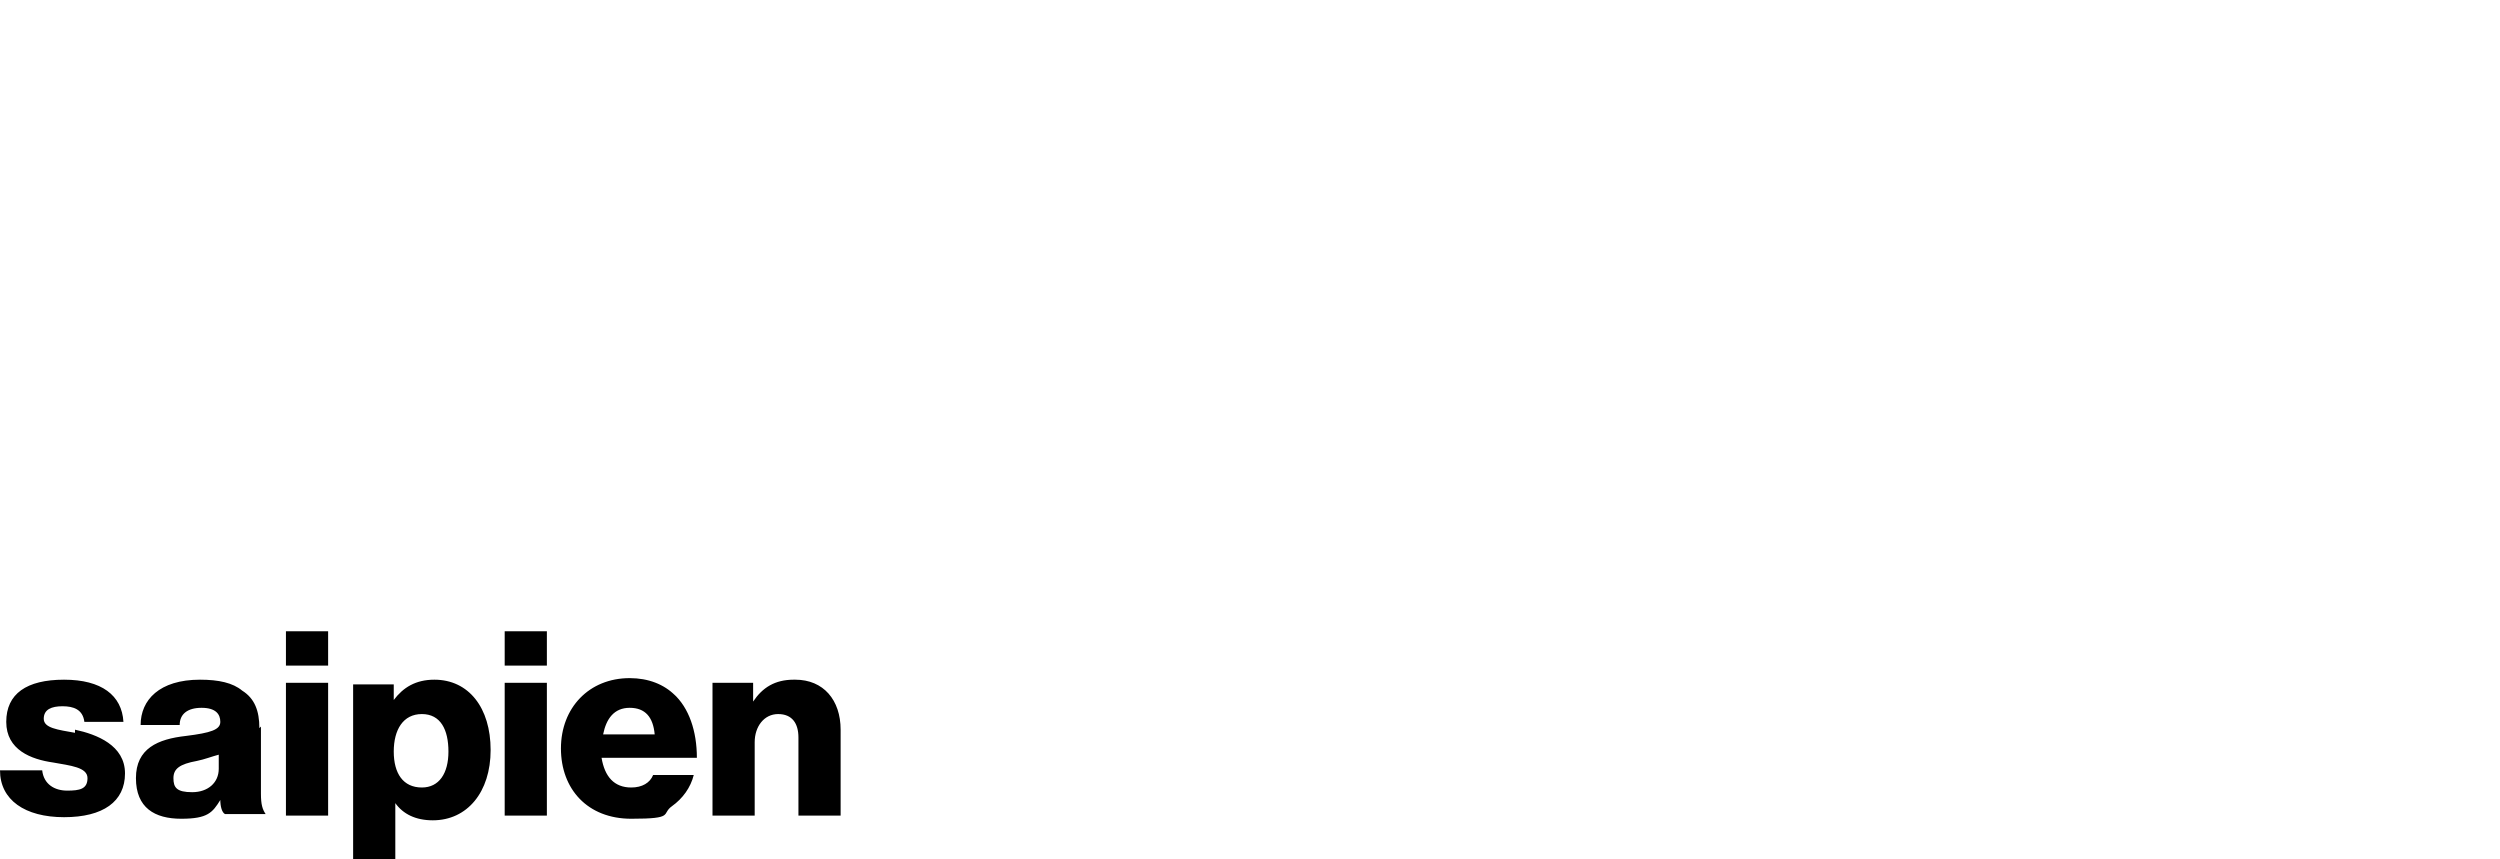 <svg xmlns="http://www.w3.org/2000/svg" viewBox="0 0 160 55">
  <path d="M18.3 40.4H21v2.2h-2.7zM4.8 46.9c-1.1-.2-2-.3-2-.9s.5-.8 1.2-.8 1.3.2 1.4 1h2.5c-.1-1.7-1.4-2.7-3.8-2.7s-3.7.9-3.7 2.7 1.6 2.4 3 2.6c1.1.2 2.2.3 2.2 1s-.5.8-1.3.8-1.5-.4-1.6-1.3H0c0 1.9 1.6 3 4.1 3s3.9-1 3.9-2.8-1.8-2.5-3.2-2.8Zm13.5-3.2H21v8.5h-2.7zm-1.7 2.9c0-1.1-.3-1.9-1.1-2.4-.6-.5-1.5-.7-2.7-.7-2.6 0-3.8 1.3-3.8 2.9h2.5c0-.7.5-1.1 1.4-1.1s1.2.4 1.2.9-.6.7-2.2.9c-1.8.2-3.2.8-3.2 2.7s1.2 2.6 2.9 2.6 2-.4 2.5-1.2c0 .4.1.8.3.9H17c-.2-.3-.3-.6-.3-1.3v-4.3ZM14 49.2c0 .9-.7 1.5-1.7 1.5s-1.2-.3-1.2-.9.4-.9 1.5-1.1c.5-.1 1-.3 1.4-.4v1Zm18.3-5.5H35v8.5h-2.7zm10.9.8c-.7-.7-1.7-1.1-2.9-1.1-2.6 0-4.4 1.9-4.4 4.5s1.7 4.5 4.5 4.5 1.9-.3 2.6-.8 1.2-1.2 1.4-2h-2.6c-.2.5-.7.8-1.4.8-1.1 0-1.7-.7-1.9-1.9h6.1c0-1.7-.5-3.2-1.5-4.1ZM38.6 47c.2-1 .7-1.7 1.7-1.7s1.5.6 1.6 1.7zm-10.8-3.5c-1.2 0-2 .5-2.6 1.3v-1h-2.6v11.3h2.7v-3.7c.5.7 1.3 1.1 2.4 1.1 2.2 0 3.7-1.8 3.7-4.5s-1.4-4.5-3.6-4.5m-.8 6.9c-1.2 0-1.8-.9-1.8-2.3s.6-2.4 1.8-2.4 1.7 1 1.7 2.4-.6 2.3-1.7 2.3m23.8-6.9c-1.2 0-2 .5-2.6 1.4v-1.2h-2.6v8.5h2.7v-4.7c0-1 .6-1.8 1.5-1.8s1.3.6 1.3 1.5v5h2.7v-5.5c0-1.9-1.1-3.2-2.9-3.2Zm-18.5-3.1H35v2.2h-2.7z"/>
</svg>